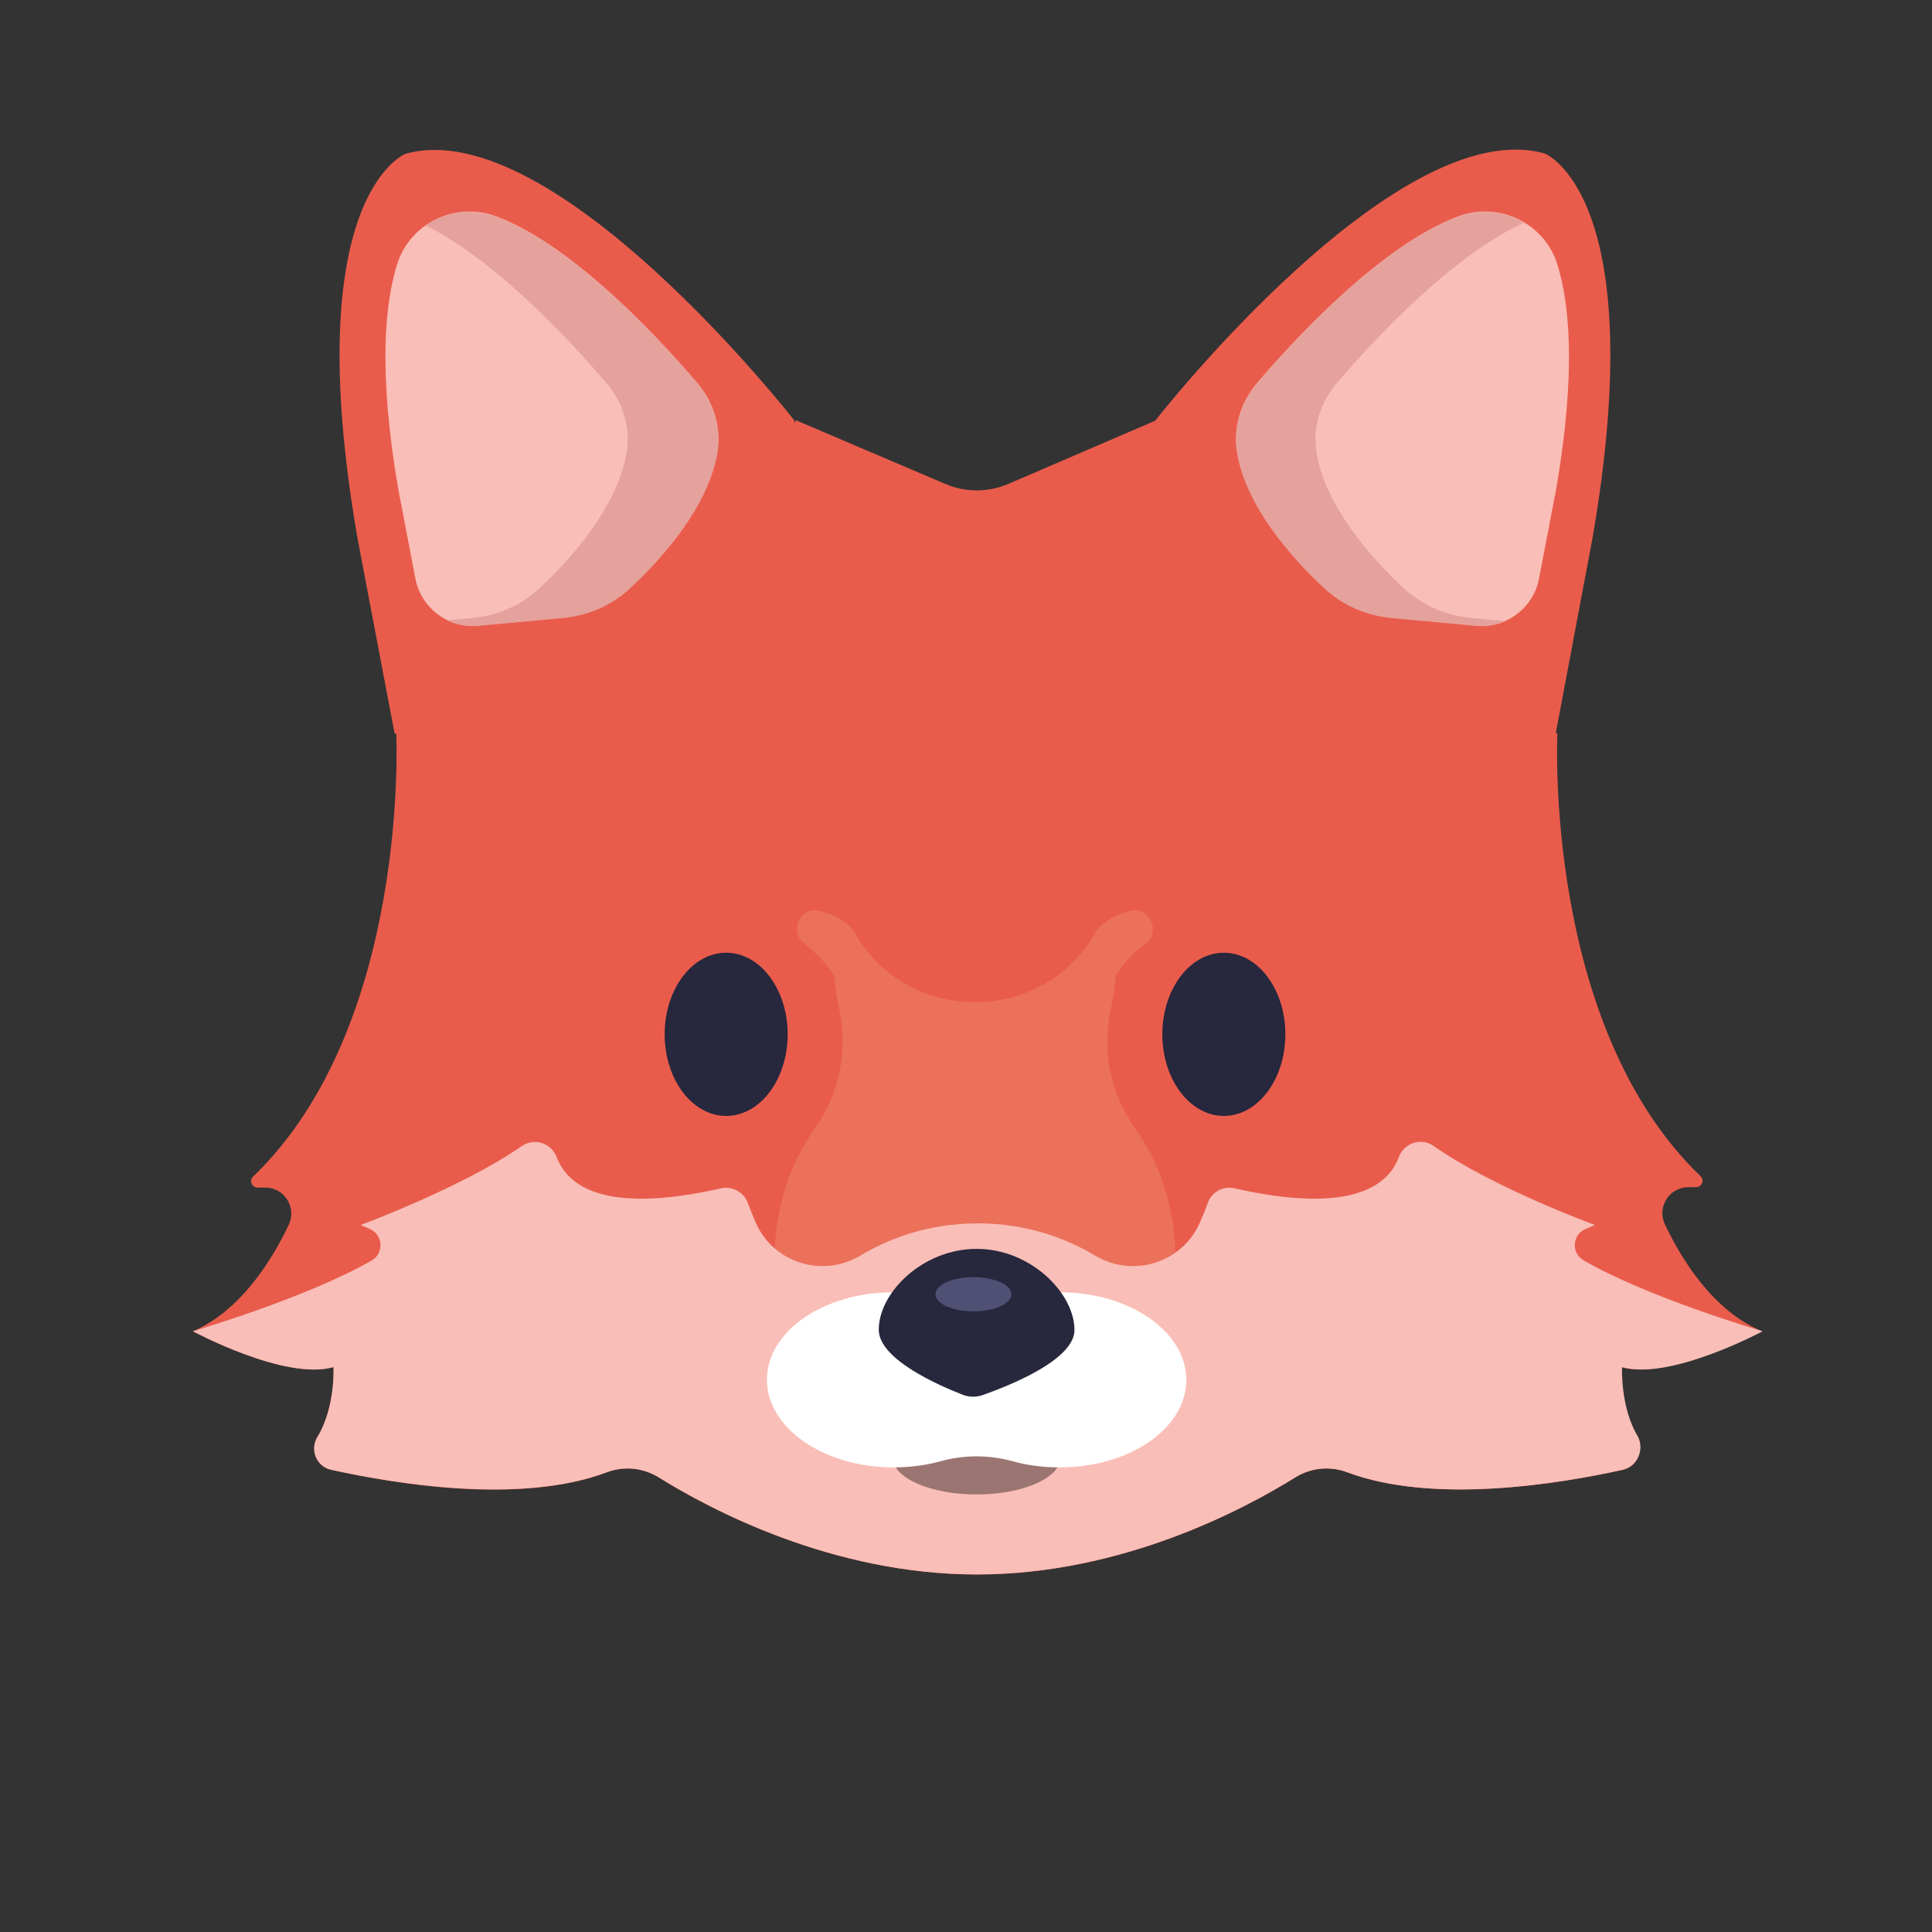 <?xml version="1.0" encoding="UTF-8"?><svg id="Layer_1" xmlns="http://www.w3.org/2000/svg" viewBox="0 0 160 160"><rect x="0" y="0" width="160" height="160" fill="#333333" stroke="none"/><defs><style>.cls-1{fill:#9b7572;}.cls-2{fill:#eb715b;}.cls-3{fill:#fff;}.cls-4{fill:#f9beb7;}.cls-5{fill:#e95c4c;}.cls-6{fill:#e5a29c;}.cls-7{fill:#505075;}.cls-8{fill:#27273d;}</style></defs><g id="Avatars"><g id="Artboard"><g id="Animals"><g id="Animals_33"><path class="cls-5" d="M145.846,110.217h0c-4.003-1.714-6.583-5.901-7.972-8.834-.662-1.417.364-3.066,1.952-3.066h.629c.496,0,.728-.593.364-.923-13.033-12.526-11.842-36.656-11.842-36.656-.033,0-.066-.033-.132-.033l3.043-16.153c4.896-28.415-3.969-31.844-3.969-31.844-12.272-3.428-32.186,22.053-32.186,22.053q0,.033-.033.066l-12.173,5.241c-1.687.725-3.606.725-5.26,0l-12.372-5.274s-.033.099-.066.264c-.033-.099-.033-.165-.066-.264,0,0-19.913-25.514-32.186-22.053,0,0-8.898,3.428-3.969,31.844l3.076,16.185.232-.033c-.033,0-.066,0-.099.033,0,0,1.158,24.13-11.842,36.656-.364.33-.132.923.364.923h.628c1.588,0,2.613,1.648,1.952,3.066-1.389,2.934-3.969,7.12-7.939,8.834h0s7.674,4.121,11.644,2.967c0,0,.165,3.329-1.323,5.769-.662,1.088-.099,2.472,1.125,2.736,5.226,1.154,15.679,2.934,22.858.198,1.422-.527,3.01-.363,4.267.429,4.234,2.637,14.356,8.043,26.364,8.043,12.041,0,22.13-5.406,26.364-8.043,1.29-.791,2.878-.956,4.267-.429,7.178,2.703,17.664.956,22.858-.198,1.224-.264,1.786-1.681,1.125-2.736-1.489-2.439-1.323-5.769-1.323-5.769,4.003,1.121,11.644-3,11.644-3Z"/><path class="cls-4" d="M41.085,17.917c-3.374-1.253-7.145.56-8.204,3.989-1.025,3.296-1.555,8.966.099,18.592l1.422,7.417c.463,2.439,2.712,4.121,5.16,3.89l7.079-.659c2.084-.198,4.069-1.088,5.59-2.505,2.646-2.472,6.417-6.725,7.178-11.208.331-2.044-.298-4.121-1.654-5.703-2.977-3.494-10.221-11.406-16.672-13.812Z"/><path class="cls-6" d="M59.41,37.465c-.728,4.483-4.532,8.736-7.178,11.208-1.522,1.45-3.506,2.308-5.59,2.505l-7.079.659c-.893.066-1.753-.099-2.547-.462l2.117-.198c2.084-.198,4.069-1.055,5.59-2.505,2.646-2.472,6.417-6.725,7.178-11.208.331-2.044-.298-4.121-1.654-5.703-2.712-3.198-8.997-10.087-14.985-13.087,1.621-1.154,3.804-1.483,5.822-.725,6.45,2.373,13.695,10.318,16.672,13.812,1.356,1.582,1.985,3.659,1.654,5.703Z"/><path class="cls-2" d="M91.993,83.549c.331-1.582.397-2.736.397-2.736.695-1.121,1.555-1.978,2.481-2.67,1.29-.989.331-3.066-1.257-2.703-2.547.626-3.043,2.077-3.043,2.077-.033.066-.066.132-.132.198-4.499,7.054-14.885,7.054-19.384,0-.033-.066-.066-.132-.132-.198,0,0-.496-1.483-3.043-2.077-1.588-.396-2.58,1.681-1.257,2.703.893.692,1.753,1.582,2.481,2.67,0,0,.066,1.154.397,2.736.761,3.461,0,7.054-2.051,9.955-2.349,3.296-4.433,8.769-2.646,17.043,0,0-10.122,13.12,15.944,19.845,26.066-6.725,15.944-19.845,15.944-19.845,1.786-8.274-.298-13.713-2.646-17.043-2.084-2.901-2.812-6.494-2.051-9.955Z"/><path class="cls-4" d="M134.4,121.721c-5.226,1.154-15.679,2.901-22.858.198-1.422-.527-3.01-.363-4.267.429-4.234,2.637-14.356,8.043-26.364,8.043s-22.13-5.406-26.364-8.043c-1.29-.791-2.878-.956-4.267-.429-7.178,2.703-17.631.956-22.858-.198-1.224-.264-1.786-1.681-1.125-2.736,1.489-2.439,1.323-5.769,1.323-5.769-4.003,1.154-11.644-2.967-11.644-2.967h0c.331-.099,9.56-2.835,14.819-5.868,1.025-.593.926-2.143-.165-2.604l-.761-.33s8.402-3.099,13.331-6.527c1.059-.725,2.448-.264,2.911.923.893,2.373,3.969,4.747,13.595,2.571.926-.198,1.885.297,2.216,1.187.198.494.397,1.055.662,1.648,1.455,3.329,5.524,4.615,8.667,2.736,2.249-1.352,5.524-2.67,9.725-2.67s7.443,1.319,9.725,2.67c3.142,1.879,7.211.593,8.667-2.736.265-.593.496-1.154.662-1.648.331-.89,1.29-1.417,2.216-1.187,9.626,2.176,12.702-.198,13.595-2.571.43-1.187,1.852-1.681,2.911-.923,4.929,3.461,13.331,6.527,13.331,6.527l-.761.33c-1.125.462-1.224,2.011-.165,2.604,5.226,3.033,14.455,5.769,14.819,5.868h0s-7.674,4.121-11.644,2.967c0,0-.165,3.329,1.323,5.769.529,1.055-.033,2.439-1.257,2.736Z"/><ellipse class="cls-8" cx="60.138" cy="85.658" rx="5.094" ry="6.758"/><ellipse class="cls-8" cx="101.354" cy="85.658" rx="5.094" ry="6.758"/><ellipse class="cls-1" cx="80.879" cy="120.699" rx="6.947" ry="3.066"/><path class="cls-3" d="M87.759,107.019c-2.646,0-5.061.692-6.88,1.78-1.852-1.121-4.267-1.78-6.88-1.78-5.789,0-10.486,3.23-10.486,7.252,0,3.989,4.697,7.252,10.486,7.252,1.356,0,2.646-.165,3.837-.494,1.985-.56,4.102-.56,6.087,0,1.191.33,2.481.494,3.837.494,5.789,0,10.486-3.23,10.486-7.252,0-3.989-4.697-7.252-10.486-7.252Z"/><path class="cls-8" d="M88.983,110.151c0,2.472-5.425,4.615-7.575,5.373-.562.198-1.158.198-1.72-.033-2.018-.791-6.913-2.934-6.913-5.373,0-3.066,3.639-6.692,8.104-6.692s8.104,3.659,8.104,6.725Z"/><path class="cls-4" d="M120.772,17.917c3.374-1.253,7.145.56,8.204,3.989,1.025,3.296,1.555,8.966-.099,18.592l-1.422,7.417c-.463,2.439-2.712,4.121-5.16,3.89l-7.079-.659c-2.084-.198-4.069-1.088-5.59-2.505-2.646-2.472-6.417-6.725-7.178-11.208-.331-2.044.298-4.121,1.654-5.703,2.977-3.494,10.221-11.406,16.672-13.812Z"/><path class="cls-6" d="M121.83,51.178l2.845.264c-.728.33-1.555.461-2.382.396l-7.079-.659c-2.084-.198-4.069-1.055-5.59-2.505-2.646-2.472-6.45-6.725-7.178-11.208-.331-2.044.298-4.121,1.654-5.703,2.977-3.494,10.221-11.439,16.672-13.812,1.852-.692,3.87-.462,5.425.494-6.153,2.835-12.702,10.021-15.514,13.318-1.356,1.582-1.985,3.659-1.654,5.703.728,4.483,4.532,8.736,7.178,11.208,1.588,1.45,3.539,2.308,5.623,2.505Z"/><ellipse class="cls-7" cx="80.614" cy="107.184" rx="3.142" ry="1.417"/></g></g></g></g></svg>